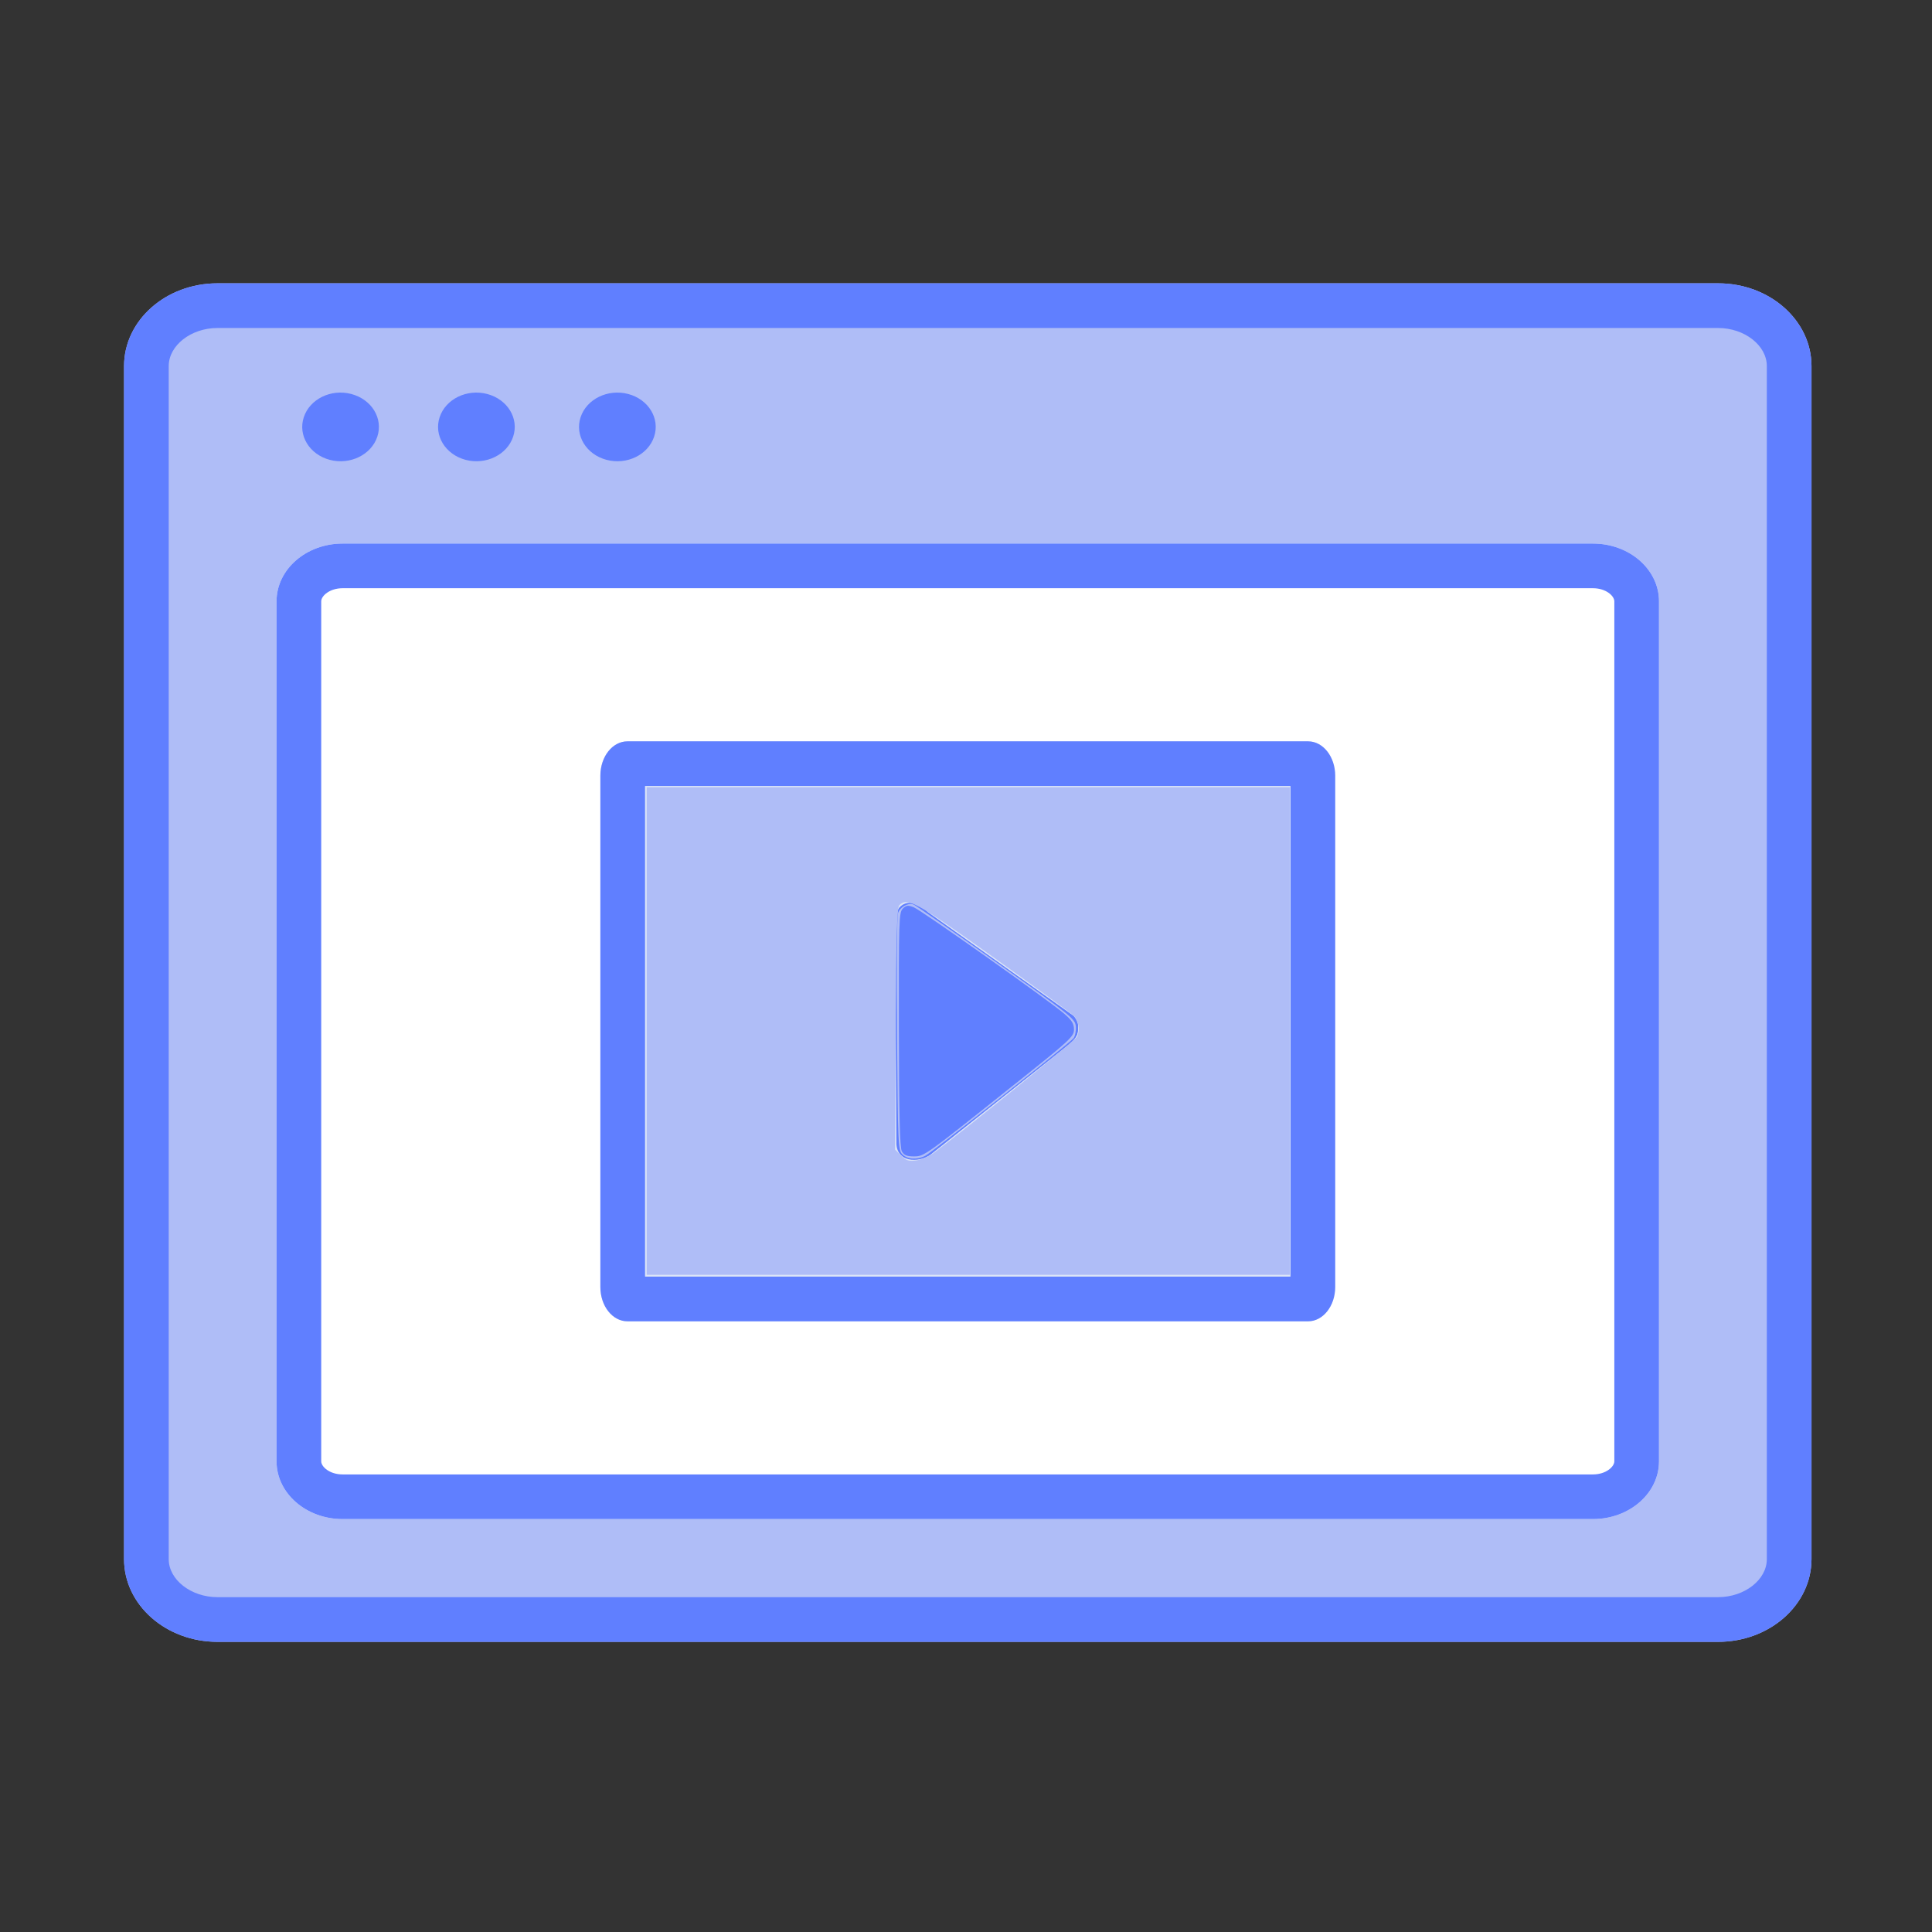 <svg xmlns="http://www.w3.org/2000/svg" xmlns:xlink="http://www.w3.org/1999/xlink" width="87px" height="87px" viewBox="0 0 87 87"><rect x="0" y="0" width="87" height="87" fill="#333333" stroke="none"/><g id="surface1"><path style=" stroke:none;fill-rule:nonzero;fill:rgb(68.627%,74.118%,96.863%);fill-opacity:1;" d="M 44.559 12.758 L 77.367 12.758 C 79.691 12.758 81.574 14.426 81.574 16.484 L 81.574 70.211 C 81.574 72.266 79.691 73.934 77.367 73.934 L 9.793 73.934 C 7.469 73.934 5.586 72.266 5.586 70.211 L 5.586 16.484 C 5.586 14.426 7.469 12.758 9.793 12.758 Z M 44.559 12.758 "></path><path style=" stroke:none;fill-rule:nonzero;fill:rgb(37.647%,49.804%,100%);fill-opacity:1;" d="M 77.367 14.77 C 78.559 14.77 79.562 15.555 79.562 16.484 L 79.562 70.211 C 79.562 71.137 78.559 71.922 77.367 71.922 L 9.793 71.922 C 8.602 71.922 7.598 71.137 7.598 70.211 L 7.598 16.484 C 7.598 15.555 8.602 14.77 9.793 14.77 L 77.367 14.77 M 77.367 12.758 L 9.793 12.758 C 7.469 12.758 5.586 14.426 5.586 16.484 L 5.586 70.211 C 5.586 72.266 7.469 73.934 9.793 73.934 L 77.367 73.934 C 79.691 73.934 81.574 72.266 81.574 70.211 L 81.574 16.484 C 81.574 14.426 79.691 12.758 77.367 12.758 Z M 77.367 12.758 "></path><path style=" stroke:none;fill-rule:nonzero;fill:rgb(100%,100%,100%);fill-opacity:1;" d="M 34.906 24.477 L 71.73 24.477 C 73.375 24.477 74.707 25.641 74.707 27.078 L 74.707 65.805 C 74.707 67.242 73.375 68.406 71.73 68.406 L 15.43 68.406 C 13.785 68.406 12.453 67.242 12.453 65.805 L 12.453 27.078 C 12.453 25.641 13.785 24.477 15.43 24.477 Z M 34.906 24.477 "></path><path style=" stroke:none;fill-rule:nonzero;fill:rgb(37.647%,49.804%,100%);fill-opacity:1;" d="M 71.73 26.488 C 72.32 26.488 72.695 26.836 72.695 27.078 L 72.695 65.805 C 72.695 66.047 72.32 66.395 71.73 66.395 L 15.43 66.395 C 14.84 66.395 14.465 66.047 14.465 65.805 L 14.465 27.078 C 14.465 26.836 14.84 26.488 15.43 26.488 L 71.73 26.488 M 71.73 24.477 L 15.43 24.477 C 13.785 24.477 12.453 25.641 12.453 27.078 L 12.453 65.805 C 12.453 67.242 13.785 68.406 15.43 68.406 L 71.73 68.406 C 73.375 68.406 74.707 67.242 74.707 65.805 L 74.707 27.078 C 74.707 25.641 73.375 24.477 71.73 24.477 Z M 16.992 19.66 C 16.723 20.48 15.762 20.949 14.848 20.707 C 13.934 20.465 13.41 19.605 13.68 18.789 C 13.949 17.969 14.906 17.5 15.82 17.742 C 16.738 17.984 17.262 18.844 16.992 19.66 Z M 23.109 19.66 C 22.84 20.48 21.879 20.949 20.965 20.707 C 20.051 20.465 19.527 19.605 19.797 18.789 C 20.066 17.969 21.027 17.5 21.941 17.742 C 22.855 17.984 23.379 18.844 23.109 19.66 Z M 29.457 19.66 C 29.188 20.48 28.23 20.949 27.312 20.707 C 26.398 20.465 25.875 19.605 26.145 18.789 C 26.414 17.969 27.375 17.5 28.289 17.742 C 29.203 17.984 29.727 18.844 29.457 19.66 Z M 29.457 19.66 "></path><path style=" stroke:none;fill-rule:nonzero;fill:rgb(86.275%,89.804%,96.863%);fill-opacity:1;" d="M 36.219 33.383 L 58.906 33.383 C 59.578 33.383 60.125 34.074 60.125 34.93 L 60.125 57.957 C 60.125 58.809 59.578 59.5 58.906 59.5 L 28.254 59.5 C 27.578 59.5 27.035 58.809 27.035 57.957 L 27.035 34.93 C 27.035 34.074 27.578 33.383 28.254 33.383 Z M 36.219 33.383 "></path><path style=" stroke:none;fill-rule:nonzero;fill:rgb(37.647%,49.804%,100%);fill-opacity:1;" d="M 58.113 35.395 L 58.113 57.488 L 29.047 57.488 L 29.047 35.395 L 58.113 35.395 M 58.906 33.383 L 28.254 33.383 C 27.578 33.383 27.035 34.074 27.035 34.93 L 27.035 57.957 C 27.035 58.809 27.578 59.5 28.254 59.5 L 58.906 59.5 C 59.578 59.5 60.125 58.809 60.125 57.957 L 60.125 34.93 C 60.125 34.074 59.578 33.383 58.906 33.383 Z M 58.906 33.383 "></path><path style=" stroke:none;fill-rule:nonzero;fill:rgb(37.647%,49.804%,100%);fill-opacity:1;" d="M 40.309 41.488 C 40.285 40.676 41.047 40.309 41.785 41.074 L 48.336 45.738 C 48.648 46.062 48.637 46.582 48.309 46.898 L 42.035 51.891 C 41.543 52.363 40.422 52.426 40.367 51.523 Z M 40.309 41.488 "></path><path style=" stroke:none;fill-rule:nonzero;fill:rgb(68.627%,74.118%,96.863%);fill-opacity:1;" d="M 40.633 51.98 C 40.441 51.789 40.434 51.531 40.395 46.566 C 40.375 43.703 40.391 41.254 40.434 41.129 C 40.527 40.848 40.883 40.645 41.125 40.727 C 41.223 40.758 42.902 41.93 44.859 43.324 C 48.266 45.758 48.414 45.879 48.445 46.223 C 48.461 46.422 48.414 46.66 48.34 46.754 C 48.152 46.988 41.988 51.875 41.672 52.043 C 41.297 52.238 40.867 52.211 40.633 51.98 Z M 40.633 51.98 "></path><path style=" stroke:none;fill-rule:nonzero;fill:rgb(86.275%,89.804%,96.863%);fill-opacity:1;" d="M 29.121 46.43 L 29.121 35.449 L 58.086 35.449 L 58.086 57.406 L 29.121 57.406 Z M 41.699 52.137 C 41.883 52.055 43.496 50.82 45.277 49.391 C 48.496 46.812 48.52 46.789 48.547 46.375 C 48.562 46.145 48.539 45.902 48.496 45.84 C 48.449 45.773 47.074 44.77 45.434 43.605 C 43.797 42.441 42.203 41.297 41.895 41.062 C 41.484 40.75 41.238 40.637 40.969 40.637 C 40.289 40.637 40.312 40.453 40.312 46.398 L 40.312 51.77 L 40.566 52.027 C 40.859 52.316 41.211 52.352 41.699 52.137 Z M 41.699 52.137 "></path><path style=" stroke:none;fill-rule:nonzero;fill:rgb(37.647%,49.804%,100%);fill-opacity:1;" d="M 40.609 51.84 C 40.52 51.668 40.484 50.215 40.477 46.355 C 40.469 41.48 40.48 41.09 40.652 40.918 C 40.805 40.766 40.887 40.754 41.141 40.852 C 41.469 40.977 47.191 45.02 47.918 45.645 C 48.27 45.945 48.363 46.098 48.363 46.363 C 48.363 46.676 48.188 46.84 45.668 48.844 C 41.621 52.074 41.621 52.074 41.145 52.074 C 40.828 52.074 40.707 52.02 40.609 51.84 Z M 40.609 51.84 "></path><path style=" stroke:none;fill-rule:nonzero;fill:rgb(68.627%,74.118%,96.863%);fill-opacity:1;" d="M 29.121 46.43 L 29.121 35.449 L 58.086 35.449 L 58.086 57.406 L 29.121 57.406 Z M 42.066 51.906 C 43.543 50.801 48.457 46.816 48.508 46.68 C 48.641 46.34 48.566 45.938 48.336 45.727 C 48.207 45.609 46.57 44.418 44.703 43.082 C 41.215 40.59 40.863 40.398 40.492 40.766 C 40.395 40.867 40.355 42.16 40.336 46.332 L 40.305 51.766 L 40.578 52.035 C 40.805 52.266 40.914 52.301 41.262 52.254 C 41.492 52.223 41.852 52.066 42.066 51.906 Z M 42.066 51.906 "></path></g></svg>